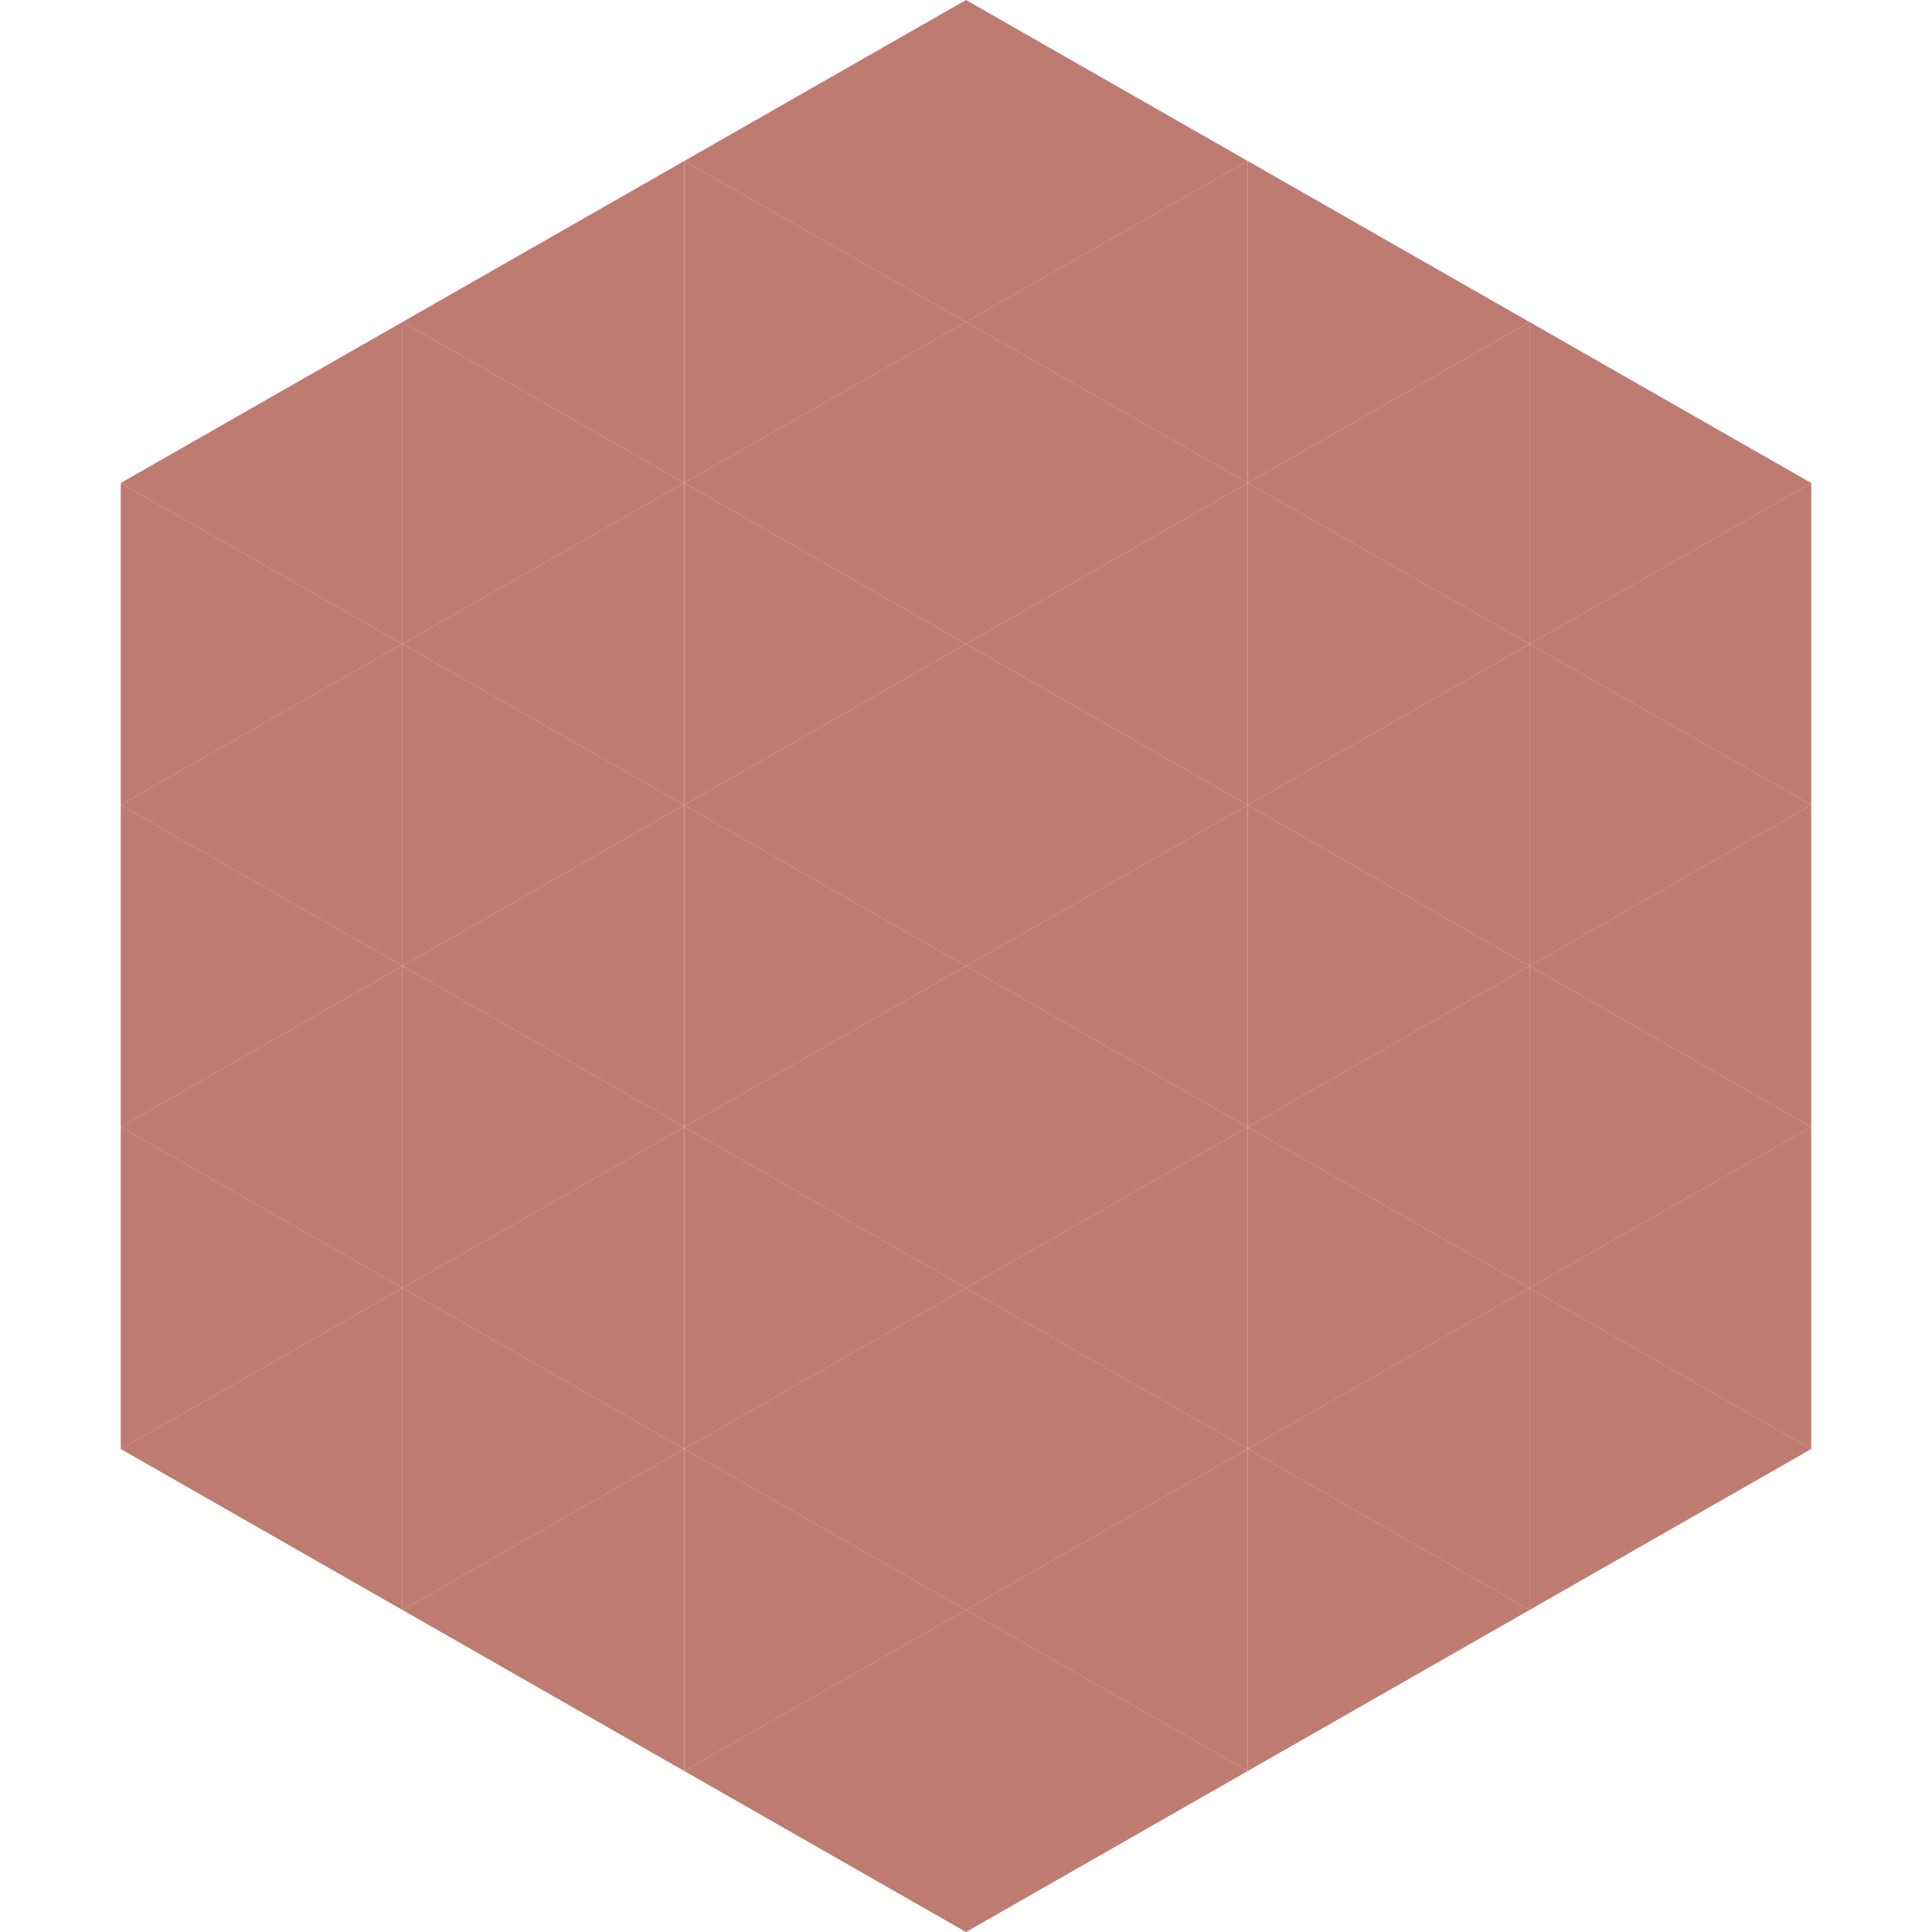 <?xml version="1.0"?>
<!-- Generated by SVGo -->
<svg width="240" height="240"
     xmlns="http://www.w3.org/2000/svg"
     xmlns:xlink="http://www.w3.org/1999/xlink">
<polygon points="50,40 15,60 50,80" style="fill:rgb(190,123,113)" />
<polygon points="190,40 225,60 190,80" style="fill:rgb(190,123,113)" />
<polygon points="15,60 50,80 15,100" style="fill:rgb(190,123,113)" />
<polygon points="225,60 190,80 225,100" style="fill:rgb(190,123,113)" />
<polygon points="50,80 15,100 50,120" style="fill:rgb(190,123,113)" />
<polygon points="190,80 225,100 190,120" style="fill:rgb(190,123,113)" />
<polygon points="15,100 50,120 15,140" style="fill:rgb(190,123,113)" />
<polygon points="225,100 190,120 225,140" style="fill:rgb(190,123,113)" />
<polygon points="50,120 15,140 50,160" style="fill:rgb(190,123,113)" />
<polygon points="190,120 225,140 190,160" style="fill:rgb(190,123,113)" />
<polygon points="15,140 50,160 15,180" style="fill:rgb(190,123,113)" />
<polygon points="225,140 190,160 225,180" style="fill:rgb(190,123,113)" />
<polygon points="50,160 15,180 50,200" style="fill:rgb(190,123,113)" />
<polygon points="190,160 225,180 190,200" style="fill:rgb(190,123,113)" />
<polygon points="15,180 50,200 15,220" style="fill:rgb(255,255,255); fill-opacity:0" />
<polygon points="225,180 190,200 225,220" style="fill:rgb(255,255,255); fill-opacity:0" />
<polygon points="50,0 85,20 50,40" style="fill:rgb(255,255,255); fill-opacity:0" />
<polygon points="190,0 155,20 190,40" style="fill:rgb(255,255,255); fill-opacity:0" />
<polygon points="85,20 50,40 85,60" style="fill:rgb(190,123,113)" />
<polygon points="155,20 190,40 155,60" style="fill:rgb(190,123,113)" />
<polygon points="50,40 85,60 50,80" style="fill:rgb(190,123,113)" />
<polygon points="190,40 155,60 190,80" style="fill:rgb(190,123,113)" />
<polygon points="85,60 50,80 85,100" style="fill:rgb(190,123,113)" />
<polygon points="155,60 190,80 155,100" style="fill:rgb(190,123,113)" />
<polygon points="50,80 85,100 50,120" style="fill:rgb(190,123,113)" />
<polygon points="190,80 155,100 190,120" style="fill:rgb(190,123,113)" />
<polygon points="85,100 50,120 85,140" style="fill:rgb(190,123,113)" />
<polygon points="155,100 190,120 155,140" style="fill:rgb(190,123,113)" />
<polygon points="50,120 85,140 50,160" style="fill:rgb(190,123,113)" />
<polygon points="190,120 155,140 190,160" style="fill:rgb(190,123,113)" />
<polygon points="85,140 50,160 85,180" style="fill:rgb(190,123,113)" />
<polygon points="155,140 190,160 155,180" style="fill:rgb(190,123,113)" />
<polygon points="50,160 85,180 50,200" style="fill:rgb(190,123,113)" />
<polygon points="190,160 155,180 190,200" style="fill:rgb(190,123,113)" />
<polygon points="85,180 50,200 85,220" style="fill:rgb(190,123,113)" />
<polygon points="155,180 190,200 155,220" style="fill:rgb(190,123,113)" />
<polygon points="120,0 85,20 120,40" style="fill:rgb(190,123,113)" />
<polygon points="120,0 155,20 120,40" style="fill:rgb(190,123,113)" />
<polygon points="85,20 120,40 85,60" style="fill:rgb(190,123,113)" />
<polygon points="155,20 120,40 155,60" style="fill:rgb(190,123,113)" />
<polygon points="120,40 85,60 120,80" style="fill:rgb(190,123,113)" />
<polygon points="120,40 155,60 120,80" style="fill:rgb(190,123,113)" />
<polygon points="85,60 120,80 85,100" style="fill:rgb(190,123,113)" />
<polygon points="155,60 120,80 155,100" style="fill:rgb(190,123,113)" />
<polygon points="120,80 85,100 120,120" style="fill:rgb(190,123,113)" />
<polygon points="120,80 155,100 120,120" style="fill:rgb(190,123,113)" />
<polygon points="85,100 120,120 85,140" style="fill:rgb(190,123,113)" />
<polygon points="155,100 120,120 155,140" style="fill:rgb(190,123,113)" />
<polygon points="120,120 85,140 120,160" style="fill:rgb(190,123,113)" />
<polygon points="120,120 155,140 120,160" style="fill:rgb(190,123,113)" />
<polygon points="85,140 120,160 85,180" style="fill:rgb(190,123,113)" />
<polygon points="155,140 120,160 155,180" style="fill:rgb(190,123,113)" />
<polygon points="120,160 85,180 120,200" style="fill:rgb(190,123,113)" />
<polygon points="120,160 155,180 120,200" style="fill:rgb(190,123,113)" />
<polygon points="85,180 120,200 85,220" style="fill:rgb(190,123,113)" />
<polygon points="155,180 120,200 155,220" style="fill:rgb(190,123,113)" />
<polygon points="120,200 85,220 120,240" style="fill:rgb(190,123,113)" />
<polygon points="120,200 155,220 120,240" style="fill:rgb(190,123,113)" />
<polygon points="85,220 120,240 85,260" style="fill:rgb(255,255,255); fill-opacity:0" />
<polygon points="155,220 120,240 155,260" style="fill:rgb(255,255,255); fill-opacity:0" />
</svg>
